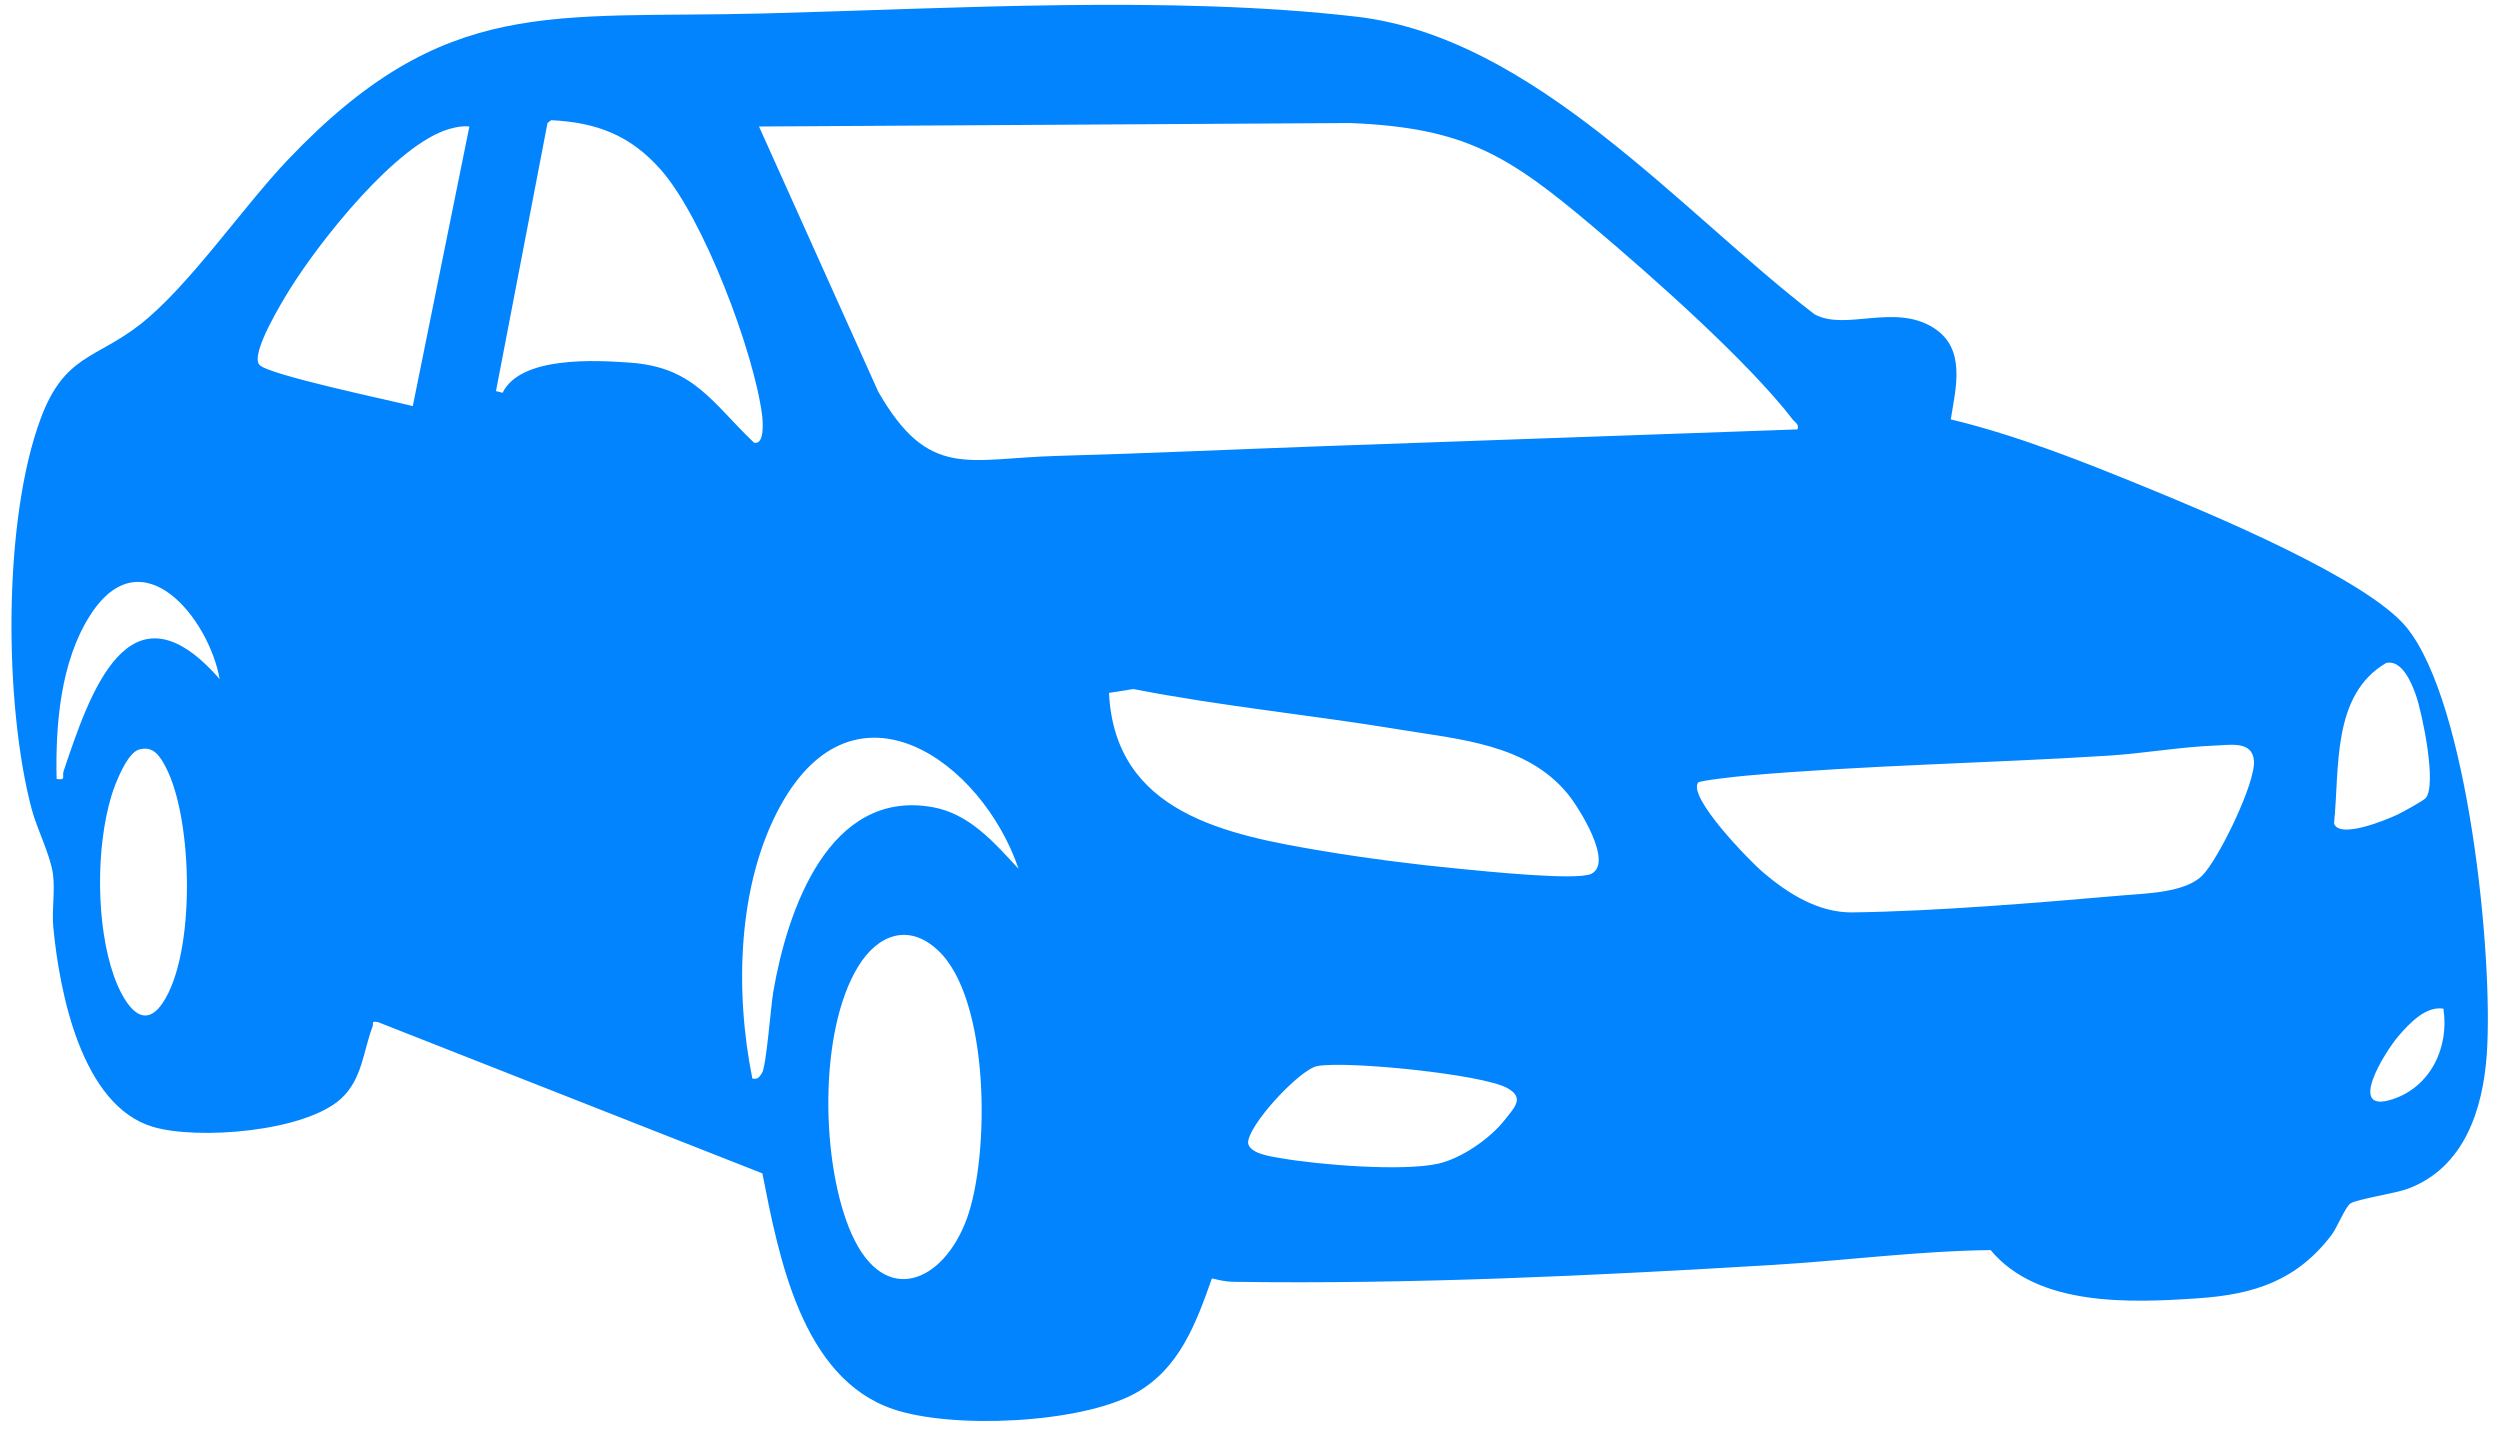 <?xml version="1.0" encoding="UTF-8"?><svg id="_Слой_1" xmlns="http://www.w3.org/2000/svg" viewBox="0 0 751 431"><path d="M586.016,125.981c19.971,4.814,39.909,12.751,58.952,20.552,18.767,7.688,66.074,27.303,78.008,41.992,18.487,22.757,26.067,98.852,24.065,128.017-1.148,16.726-6.757,34.11-23.519,40.481-4.14,1.573-15.468,3.147-17.485,4.516-1.455.988-4.064,7.376-5.601,9.399-10.357,13.634-23.09,17.894-39.947,19.053-20.496,1.41-48.308,2.601-62.505-14.466-21.665.254-43.712,3.159-65.495,4.466-53.568,3.212-108.305,5.847-162.037,5.062-2.295-.034-4.219-.513-6.389-1.031-4.75,13.489-9.795,27.221-23.03,34.513-16.57,9.129-55.06,10.821-72.812,4.745-27.466-9.401-34.294-45.867-39.201-70.799l-115.552-45.471c-2.148-.288-1.151.291-1.565,1.393-2.821,7.501-3.079,15.745-9.409,21.593-10.819,9.995-43.066,12.501-56.512,8.524-21.595-6.388-28.148-40.794-29.973-60.027-.485-5.114.574-10.851-.095-15.905-.753-5.693-4.827-13.585-6.41-19.59C1.211,211.539.809,156.439,12.226,125.726c7.131-19.185,16.56-17.864,29.798-28.202,14.698-11.478,30.823-35.205,44.462-49.538C133.774-1.708,165.418,5.715,229.541,4.041c56.226-1.467,122.312-5.499,177.947.971,53.229,6.19,97.236,58.393,137.594,89.406,9.328,5.106,24.09-3.429,35.869,4.131,9.756,6.261,6.554,17.987,5.065,27.432ZM150.981,117.992c5.405-11.024,27.699-9.843,38.558-9.031,18.979,1.419,24.409,12.047,36.978,24.033,3.271.721,2.644-6.534,2.398-8.418-2.498-19.109-17.646-59.133-30.402-73.589-9.111-10.325-19.243-14.219-32.936-14.881l-1.109.848-15.48,80.533,1.994.504ZM539.995,128.995c.451-1.734-.72-1.999-1.489-3.002-13.44-17.53-42.621-43.267-60.033-57.967-25.505-21.532-38.606-29.687-72.932-31.068l-177.536,1.047,35.824,79.666c15.254,26.545,26.841,20.028,53.63,19.287,27.424-.758,54.742-2.036,82-3l140.536-4.964ZM141,38.01c-2.018-.239-3.881.148-5.816.675-16.004,4.353-39.237,33.924-47.994,48.005-2.37,3.812-12.01,19.501-9.308,22.864,2.442,3.039,39.672,10.755,46.117,12.45l17.002-83.993ZM65.99,204c-3.233-18.21-23.305-43.35-38.812-19.322-9.041,14.009-10.537,33.089-10.172,49.317,2.982.52,1.579-.791,2.101-2.341,7.713-22.902,19.536-58.984,46.883-27.654ZM728.708,239.718c3.371-4.094-1.042-25.427-2.981-30.945-1.311-3.732-4.259-10.763-8.966-9.596-16.384,9.636-13.905,31.66-15.617,48.187,1.584,4.801,15.829-1.13,19.065-2.655,1.445-.681,7.862-4.216,8.499-4.99ZM333.144,208.142c1.76,36.181,35.302,42.672,64.646,47.568,13.053,2.178,27.542,4.029,40.715,5.285,6.958.664,35.16,3.627,39.5,1.51,6.829-3.332-3.785-20.02-7.027-23.983-12.33-15.073-32.563-16.387-50.622-19.378-26.552-4.397-53.46-6.979-79.895-12.154l-7.317,1.152ZM305.99,261c-11.042-32.356-49.137-59.578-71.508-19.017-13.064,23.686-13.738,56.022-8.473,82.012,1.62.336,2.079-.416,2.869-1.616,1.346-2.045,2.635-19.923,3.436-24.564,4.166-24.139,16.558-60.826,47.739-55.369,11.22,1.964,18.665,10.757,25.937,18.554ZM510.09,235.094c-3.076,4.524,15.564,23.569,19.437,26.88,7.468,6.384,16.684,12.249,26.971,12.111,25.071-.336,55.69-2.897,80.992-5.095,7.218-.627,18.852-.796,24.048-5.952,4.843-4.807,16.111-27.873,15.546-34.546-.507-5.99-7.05-4.703-11.627-4.53-10.297.39-21.555,2.369-31.967,3.028-36.212,2.291-72.864,2.854-108.979,6.021-2.19.192-13.996,1.459-14.421,2.083ZM41.717,225.175c-3.589,1.061-7.182,10.377-8.225,13.817-4.726,15.593-4.69,38.905.752,54.264,2.235,6.306,8.038,17.727,14.589,8.078,10.029-14.772,9.15-55.052,1.046-70.713-1.74-3.362-3.767-6.746-8.162-5.446ZM281.642,285.358c-8.936-8.221-18.075-4.431-23.835,4.95-12.054,19.631-11.205,59.657-1.985,80.371,9.887,22.213,27.648,14.639,34.656-4.7,6.874-18.967,6.984-66.067-8.836-80.621ZM733.999,302.996c-5.31-.82-10.123,4.346-13.396,8.107-4.149,4.769-15.914,23.722-1.879,19.113,11.517-3.782,17.052-15.673,15.274-27.22ZM395.737,320.237c-5.34.969-21.248,18.18-20.797,23.256.666,3.09,6.674,3.875,9.666,4.401,11.402,2.006,36.659,4.081,47.453,1.665,6.933-1.552,15.542-7.508,19.918-13.082,2.998-3.819,6.175-6.742.717-9.675-7.73-4.155-48.079-8.175-56.958-6.564Z" fill="#0184fe"/></svg>